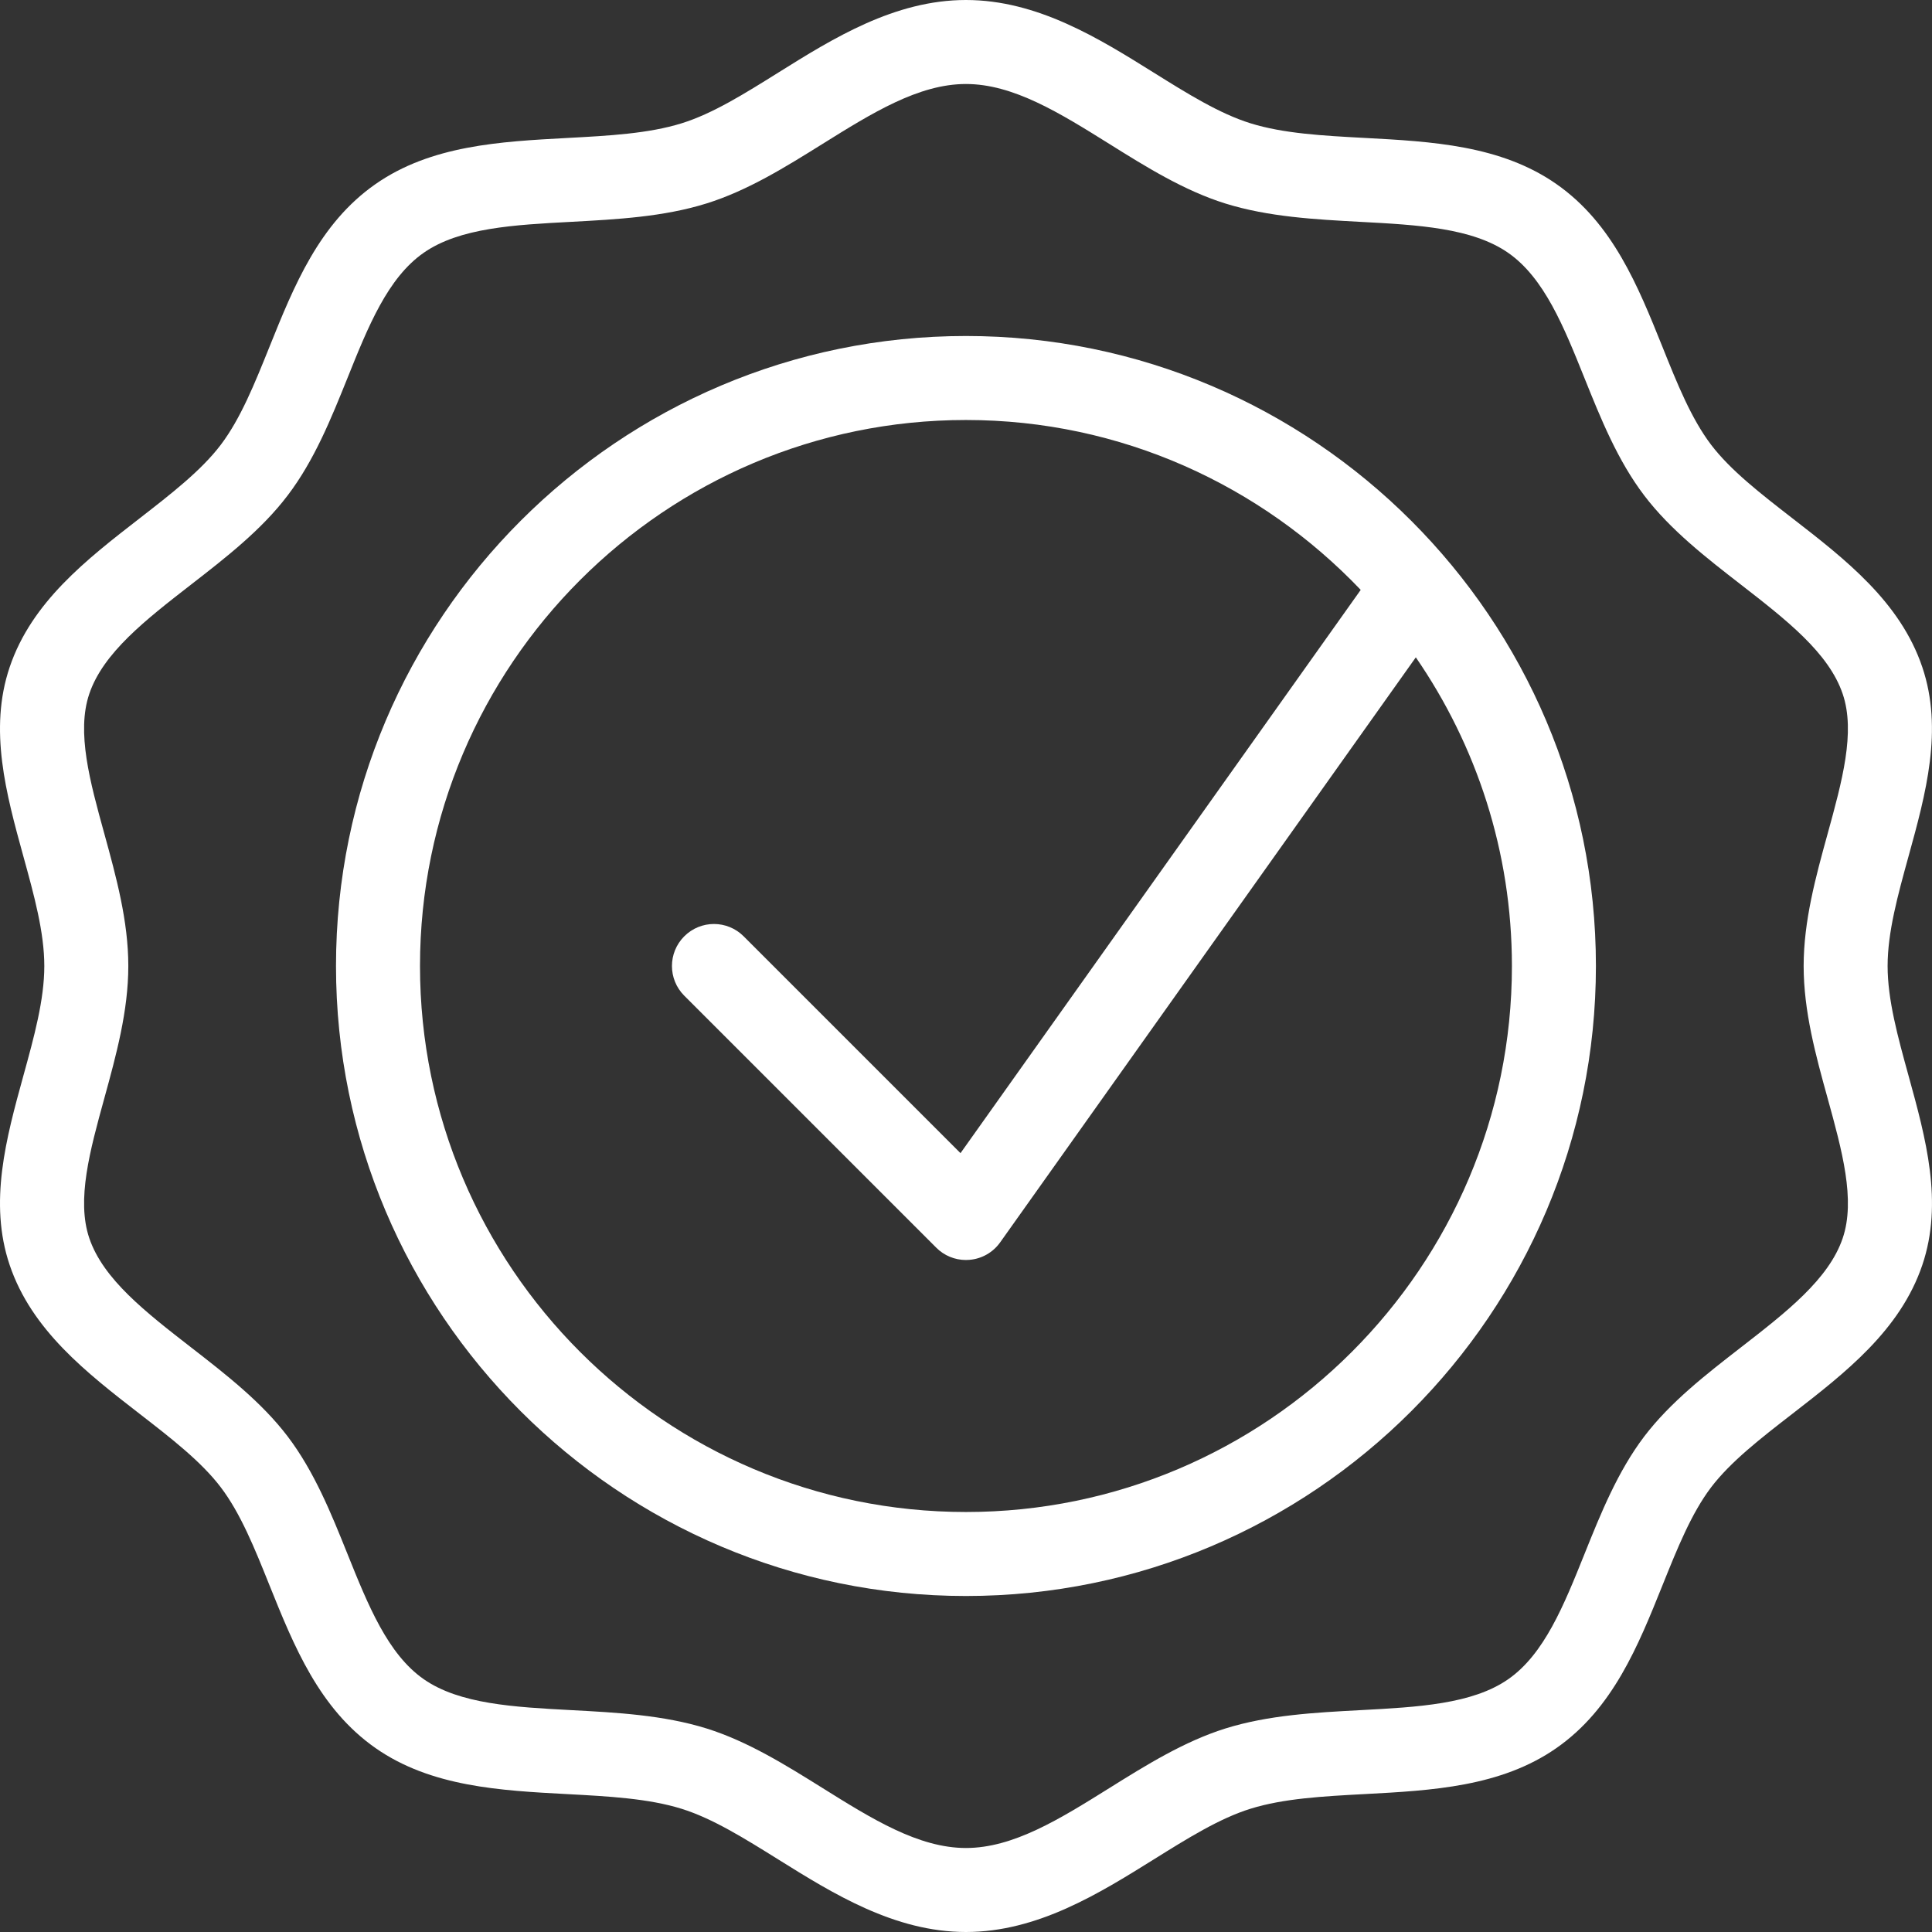 <svg width="46" height="46" viewBox="0 0 46 46" fill="none" xmlns="http://www.w3.org/2000/svg">
<rect x="0" y="0" width="46" height="46" fill="#333333" stroke="none"/>
<path d="M45.442 25.614C45.185 24.683 44.943 23.803 44.943 23C44.943 22.197 45.185 21.317 45.442 20.386C45.851 18.904 46.273 17.371 45.768 15.881C45.244 14.331 43.938 13.318 42.676 12.34C41.919 11.753 41.204 11.199 40.74 10.589C40.268 9.967 39.934 9.137 39.582 8.258C39.001 6.814 38.401 5.32 37.057 4.382C35.735 3.458 34.085 3.369 32.492 3.284C31.498 3.231 30.559 3.18 29.772 2.935C29.036 2.706 28.274 2.231 27.468 1.728C26.171 0.918 24.7 0 22.999 0C21.298 0 19.827 0.918 18.53 1.729C17.725 2.232 16.965 2.708 16.228 2.936C15.44 3.181 14.5 3.232 13.506 3.285C11.912 3.371 10.264 3.459 8.941 4.383C7.597 5.321 6.997 6.814 6.416 8.258C6.062 9.137 5.728 9.968 5.257 10.59C4.793 11.202 4.078 11.756 3.321 12.344C2.059 13.323 0.755 14.334 0.231 15.882C-0.274 17.373 0.148 18.905 0.556 20.388C0.813 21.319 1.055 22.198 1.055 23.001C1.055 23.804 0.813 24.684 0.556 25.615C0.148 27.097 -0.274 28.63 0.231 30.122C0.755 31.67 2.06 32.683 3.322 33.661C4.079 34.247 4.794 34.802 5.257 35.412C5.729 36.034 6.063 36.864 6.416 37.744C6.997 39.188 7.598 40.682 8.943 41.622C10.264 42.544 11.913 42.632 13.506 42.717C14.5 42.77 15.44 42.821 16.227 43.066C16.963 43.295 17.724 43.77 18.529 44.272C19.826 45.081 21.297 46 22.999 46C24.701 46 26.173 45.081 27.472 44.271C28.277 43.769 29.037 43.294 29.774 43.065C30.561 42.82 31.5 42.769 32.494 42.716C34.088 42.631 35.736 42.543 37.057 41.621C38.404 40.681 39.004 39.185 39.585 37.74C39.938 36.862 40.271 36.032 40.741 35.412C41.205 34.802 41.92 34.247 42.677 33.661C43.94 32.682 45.244 31.67 45.769 30.121C46.274 28.629 45.851 27.097 45.442 25.614ZM43.874 29.48C43.543 30.458 42.526 31.246 41.451 32.08C40.626 32.72 39.772 33.382 39.148 34.202C38.515 35.038 38.115 36.032 37.728 36.995C37.235 38.223 36.769 39.382 35.912 39.98C35.058 40.576 33.761 40.645 32.387 40.718C31.314 40.775 30.203 40.834 29.177 41.154C28.197 41.461 27.289 42.026 26.412 42.574C25.237 43.308 24.128 44 22.999 44C21.87 44 20.762 43.308 19.587 42.574C18.711 42.027 17.804 41.461 16.823 41.154C15.797 40.835 14.686 40.775 13.613 40.718C12.239 40.645 10.941 40.575 10.088 39.98C9.232 39.382 8.765 38.223 8.272 36.996C7.885 36.033 7.484 35.038 6.85 34.202C6.227 33.382 5.373 32.72 4.547 32.079C3.473 31.245 2.457 30.458 2.126 29.48C1.817 28.569 2.142 27.391 2.485 26.145C2.765 25.126 3.055 24.074 3.055 22.999C3.055 21.924 2.765 20.873 2.485 19.854C2.141 18.608 1.817 17.431 2.126 16.52C2.457 15.542 3.472 14.755 4.546 13.921C5.372 13.28 6.227 12.617 6.849 11.796C7.485 10.96 7.885 9.964 8.273 9.001C8.765 7.774 9.231 6.616 10.086 6.02C10.94 5.423 12.239 5.354 13.614 5.281C14.686 5.223 15.797 5.164 16.822 4.844C17.804 4.538 18.712 3.971 19.59 3.423C20.763 2.692 21.871 2 22.999 2C24.127 2 25.236 2.692 26.41 3.425C27.288 3.974 28.195 4.54 29.177 4.846C30.203 5.165 31.312 5.224 32.385 5.282C33.76 5.355 35.058 5.426 35.912 6.022C36.768 6.62 37.234 7.778 37.726 9.003C38.114 9.967 38.513 10.962 39.149 11.798C39.772 12.618 40.626 13.28 41.451 13.92C42.526 14.755 43.543 15.543 43.874 16.523C44.183 17.432 43.857 18.609 43.514 19.855C43.233 20.874 42.944 21.926 42.944 23.001C42.944 24.076 43.232 25.128 43.514 26.146C43.858 27.392 44.183 28.569 43.874 29.48Z" fill="white"/>
<path d="M22.999 8C14.729 8 8 14.729 8 23C8 31.271 14.729 38 22.999 38C31.269 38 37.998 31.271 37.998 23C37.998 14.729 31.269 8 22.999 8ZM22.999 36C15.831 36 10 30.168 10 23C10 15.832 15.831 10 22.999 10C26.696 10 30.028 11.559 32.398 14.045L22.869 27.456L17.706 22.293C17.315 21.902 16.683 21.902 16.292 22.293C15.901 22.684 15.901 23.316 16.292 23.707L22.292 29.707C22.48 29.896 22.735 30 22.999 30C23.026 30 23.055 29.999 23.083 29.996C23.376 29.972 23.644 29.819 23.814 29.579L33.71 15.651C35.15 17.743 35.998 20.273 35.998 23C35.998 30.168 30.166 36 22.999 36Z" fill="white"/>
</svg>
